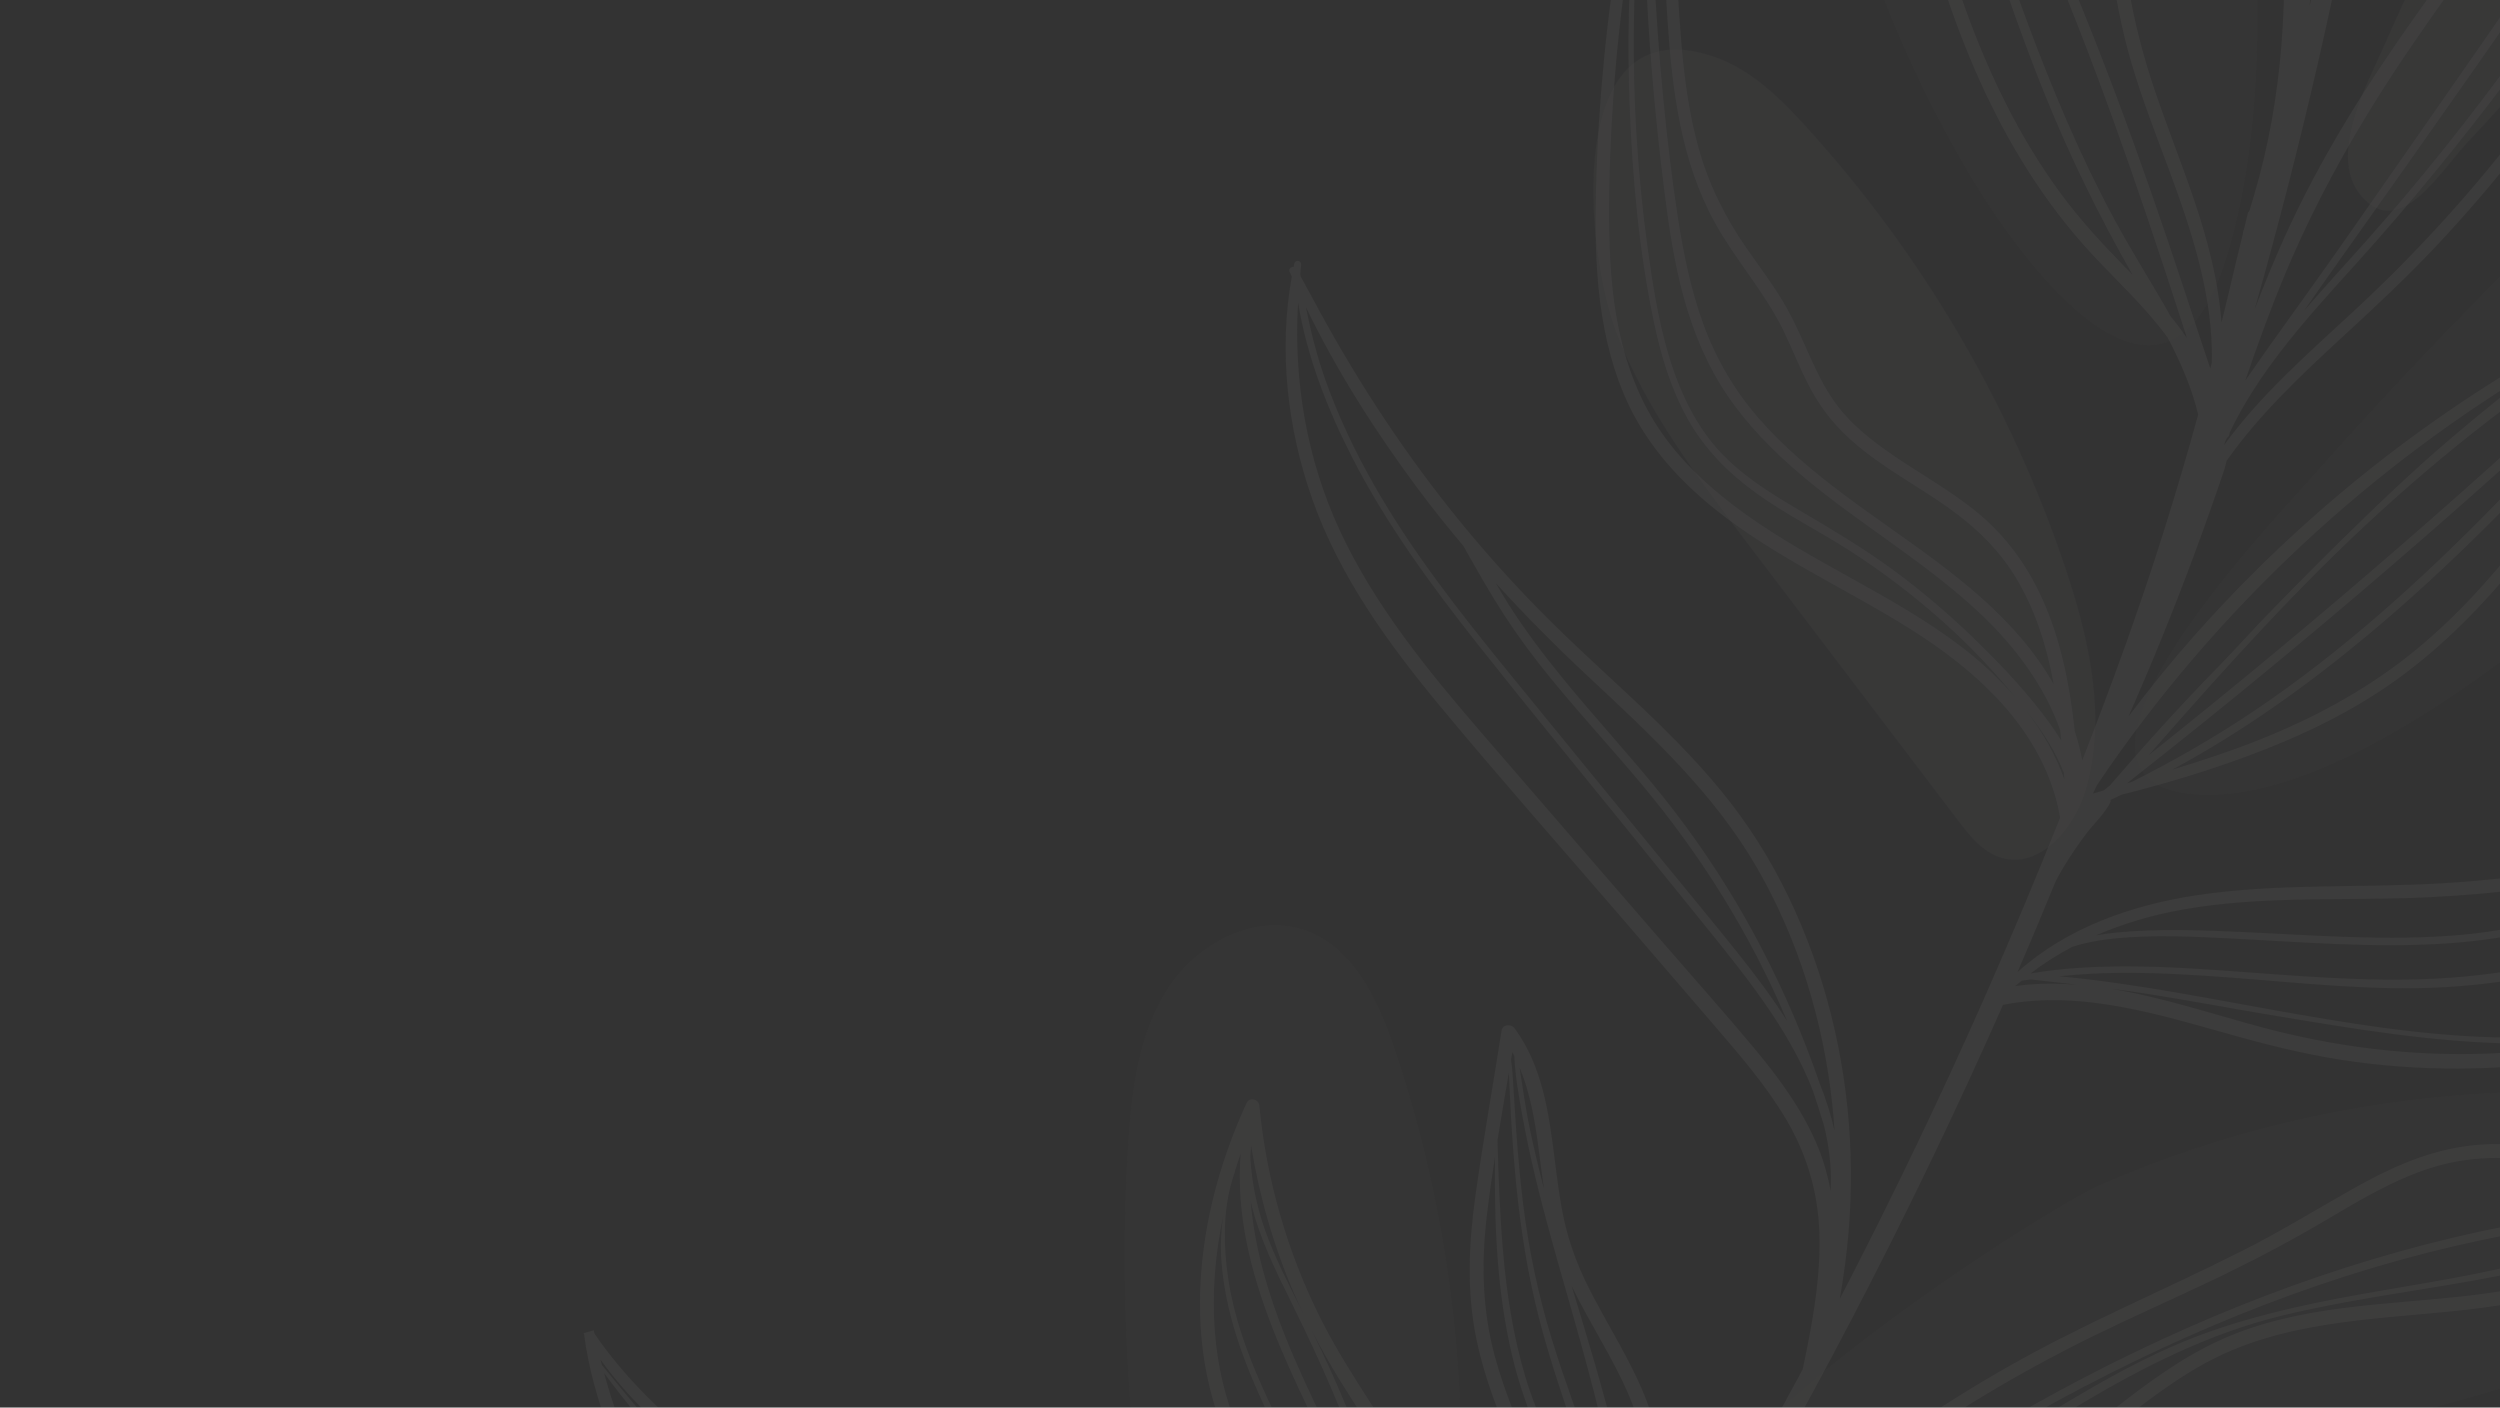 <svg width="476" height="268" viewBox="0 0 476 268" fill="none" xmlns="http://www.w3.org/2000/svg">
<rect x="0" y="0" width="476" height="268" fill="#333333" stroke="none"/>
<g opacity="0.12">
<path d="M543.131 45.019C548.081 33.468 550.363 17.095 539.406 10.945C529.528 5.4 517.707 13.295 509.313 20.901C485.03 42.904 461.959 66.244 440.237 90.776C431.592 100.539 382.629 151.726 420.967 151.328C444.66 151.081 476.394 126.776 493.39 112.162C514.688 93.847 532.053 70.877 543.131 45.019Z" fill="#F0EBE6" fill-opacity="0.1"/>
<path d="M398.372 -138.828C392.979 -149.748 384.648 -161.752 372.471 -161.762C357.707 -161.773 349.668 -144.639 346.707 -130.178C335.411 -74.976 346.16 -15.941 374.598 32.535C385.128 50.483 412.111 87.031 423.845 49.259C432.368 21.823 430.229 -13.12 426.977 -41.231C423.063 -75.067 413.464 -108.277 398.372 -138.828Z" fill="#F0EBE6" fill-opacity="0.1"/>
<path d="M469.735 266.231C499.783 257.739 529.751 242.934 547.061 216.946C499.015 202.265 445.737 205.423 399.76 225.676C386.801 231.384 287.074 295.278 328.354 307.106C337.505 309.729 347.264 300.328 355.053 296.599C366.409 291.162 378.387 287.252 390.528 283.999C416.687 277 443.666 273.602 469.735 266.231Z" fill="#F0EBE6" fill-opacity="0.1"/>
<path d="M265.489 199.608C262.41 190.513 257.879 180.649 248.891 177.265C239.295 173.651 228.154 179.404 222.508 187.963C216.863 196.522 215.514 207.153 214.829 217.383C213.048 244.008 214.784 270.733 218.407 297.135C221.233 317.743 221.907 355.758 234.088 372.94C263.277 414.113 277.985 297.294 278.215 281.873C278.626 253.996 274.435 226.027 265.489 199.608Z" fill="#F0EBE6" fill-opacity="0.1"/>
<path d="M554.67 -109.852C556.593 -115.079 557.683 -122.376 552.745 -124.952C548.343 -127.249 543.321 -123.453 539.875 -119.88C503.907 -82.622 474.721 -38.87 453.985 8.579C450.862 15.726 442.88 29.823 449.741 37.522C457.01 45.677 464.546 32.725 469.905 27.031C487.451 8.396 503.207 -11.918 516.921 -33.528C532.153 -57.539 544.859 -83.159 554.67 -109.852Z" fill="#F0EBE6" fill-opacity="0.2"/>
<path d="M307.719 63.284C313.407 78.001 323.075 90.781 332.621 103.346C346.02 120.983 359.421 138.621 372.821 156.256C375.017 159.145 377.433 162.197 380.896 163.29C388.321 165.633 395.067 157.722 397.207 150.238C401.138 136.488 397.826 121.742 393.279 108.183C382.862 77.126 365.91 48.277 343.849 24.064C338.867 18.595 333.362 13.188 326.364 10.788C297.175 0.781 301.914 48.263 307.719 63.284Z" fill="#F0EBE6" fill-opacity="0.2"/>
<path d="M585.968 131.01C586.239 129.912 584.915 129.089 584.005 129.665C583.356 130.075 582.693 130.461 582.043 130.867L581.837 130.994C573.458 136.19 564.79 140.908 555.854 145.076C551.715 146.72 547.631 148.499 543.584 150.36C531.632 155.171 519.331 159.113 506.788 162.056C493.093 165.271 479.123 167.322 465.08 168.171C449.556 169.11 433.863 168.127 418.44 170.419C406.035 172.262 393.564 176.589 384.137 185.077C386.643 179.306 389.062 173.497 391.455 167.675C391.916 166.833 392.379 165.988 392.874 165.164C394.181 162.991 395.61 160.886 397.135 158.86C398.622 156.884 400.634 155.047 401.777 152.853C401.878 152.656 401.897 152.467 401.872 152.286C402.585 151.97 403.286 151.626 403.993 151.303C412.027 149.283 419.988 146.889 427.738 144.03C437.913 140.275 447.85 135.56 456.647 129.164C473.911 116.616 486.198 98.847 498.052 81.417C504.895 71.357 511.696 61.21 519.524 51.877C519.658 51.718 519.718 51.53 519.734 51.34C521.292 50.558 519.789 48.26 518.205 49.02C517.515 49.35 516.841 49.71 516.155 50.047L515.88 50.186C511.505 52.346 507.201 54.658 502.979 57.107C489.355 63.592 476.266 71.198 463.905 79.863C447.012 91.705 431.525 105.55 417.839 120.985C413.441 125.946 409.271 131.1 405.277 136.389C409.744 126.294 413.899 116.054 417.742 105.706C418.886 102.628 420.001 99.538 421.093 96.441C421.647 94.87 422.192 93.299 422.731 91.723C423.177 90.425 423.674 89.091 423.949 87.734C430.181 78.886 438.261 71.291 446.199 63.984C452.253 58.411 458.256 52.803 463.899 46.809C469.517 40.844 474.844 34.607 479.902 28.161C490.007 15.274 499.021 1.556 507.245 -12.597C515.609 -26.99 523.14 -41.847 530.216 -56.911C536.913 -71.178 543.197 -85.633 549.382 -100.128C549.895 -101.039 550.41 -101.95 550.923 -102.864C551.206 -103.28 551.487 -103.698 551.772 -104.114C551.903 -104.303 551.935 -104.481 551.934 -104.654C552.419 -105.514 552.903 -106.371 553.386 -107.232C553.783 -107.937 553.449 -108.569 552.91 -108.894C552.787 -109.806 551.661 -110.379 550.857 -109.583C539.442 -98.261 528.69 -86.278 518.41 -73.919C508.162 -61.604 498.372 -48.915 488.753 -36.105C479.014 -23.132 469.236 -10.158 459.859 3.079C450.373 16.472 441.638 30.345 434.892 45.338C432.893 49.782 431.053 54.286 429.309 58.831C438.084 27.933 445.329 -3.393 450.829 -35.022C451.746 -40.303 452.595 -45.599 453.411 -50.906C453.774 -51.118 454.074 -51.461 454.204 -51.978C454.273 -52.248 454.348 -52.512 454.417 -52.782C454.83 -53.169 455.241 -53.56 455.656 -53.946C457.56 -55.72 459.443 -57.52 461.299 -59.344C464.956 -62.936 468.502 -66.638 472.003 -70.38C479.057 -77.922 485.861 -85.695 492.394 -93.692C505.445 -109.667 517.454 -126.495 528.317 -144.032C534.44 -153.912 540.194 -164.029 545.511 -174.366C546.066 -175.443 544.966 -176.848 543.775 -176.399C525.571 -169.516 509.489 -158.007 496.298 -143.773C481.697 -128.022 470.783 -109.301 462.729 -89.46C460.386 -83.688 458.279 -77.824 456.354 -71.899C462.803 -123.086 464.056 -175.016 457.713 -226.241C456.741 -234.09 455.582 -241.913 454.264 -249.712C454.041 -251.032 452.794 -251.538 451.78 -251.349C451.376 -251.87 450.529 -252.012 450.131 -251.231C445.783 -242.716 442.352 -233.67 439.207 -224.65C436.033 -215.548 433.323 -206.271 431.075 -196.899C426.559 -178.093 423.906 -158.851 423.062 -139.528C422.213 -119.942 423.462 -100.422 426.188 -81.015C429.003 -60.963 432.864 -41.026 434.343 -20.807C435.77 -1.257 434.764 18.343 429.163 37.213C428.87 38.201 428.574 39.183 428.274 40.168C428.141 40.269 428.028 40.412 427.979 40.627C427.773 41.513 427.55 42.398 427.34 43.282C427.253 43.575 427.16 43.865 427.076 44.159L427.03 44.566C426.147 48.212 425.243 51.86 424.404 55.517C423.951 57.483 423.445 59.436 422.974 61.396C422.381 53.443 420.297 45.555 417.728 37.987C415.366 31.028 412.639 24.199 410.277 17.241C408.035 10.635 406.313 3.926 405.17 -2.956C403.044 -15.777 402.295 -28.887 398.673 -41.426C396.967 -47.337 394.547 -52.986 391.385 -58.267C388.269 -63.474 384.573 -68.305 380.785 -73.038C372.363 -83.562 363.056 -93.965 358.75 -106.991C358.336 -108.237 356.435 -108.164 356.184 -106.848C353.338 -92.076 354.625 -76.907 356.892 -62.152C358.958 -48.702 361.435 -35.255 364.604 -22.017C370.682 3.377 380.194 28.736 398.152 48.216C402.83 53.293 408.5 58.445 412.743 64.316C413.987 66.716 415.164 69.147 416.172 71.657C417.118 74.016 417.923 76.441 418.533 78.914C416.594 86.001 414.518 93.047 412.319 100.06C411.457 102.807 410.584 105.552 409.682 108.286C409.227 109.665 408.753 111.04 408.301 112.42C407.139 115.775 406.005 119.141 404.81 122.481C402.136 129.95 399.326 137.368 396.463 144.764C396.128 142.885 395.641 141.035 395.045 139.215C394.107 130.494 392.427 121.856 388.804 113.887C385.999 107.722 382.04 102.214 376.832 97.855C371.1 93.057 364.414 89.614 358.391 85.224C355.456 83.085 352.622 80.705 350.335 77.867C347.903 74.85 346.182 71.378 344.607 67.859C342.992 64.249 341.436 60.62 339.385 57.231C337.286 53.77 334.839 50.538 332.529 47.216C328.444 41.335 325.355 35.108 323.426 28.204C321.599 21.671 320.718 14.921 320.136 8.175C318.968 -5.325 319.139 -19.14 315.688 -32.331C315.475 -33.142 315.214 -33.902 314.936 -34.655L314.93 -34.654C314.412 -34.483 313.886 -34.321 313.351 -34.215L313.134 -34.18C311.304 -27.345 309.928 -20.377 308.73 -13.418C307.315 -5.194 306.197 3.077 305.392 11.383C304.592 19.638 304.072 27.921 303.87 36.213C303.696 43.344 303.758 50.508 304.669 57.593C305.563 64.517 307.274 71.329 310.353 77.617C313.559 84.165 318.315 89.831 323.766 94.629C335.689 105.128 350.434 111.412 363.767 119.8C375.605 127.245 386.879 137.216 391.126 150.998C391.603 152.544 391.968 154.116 392.228 155.711C387.741 166.961 383.053 178.128 378.166 189.209L378.053 189.465C369.421 209.023 360.149 228.297 350.309 247.275C350.691 245.087 351.019 242.9 351.306 240.738C352.355 232.808 352.668 224.767 352.222 216.779C351.337 200.924 347.468 185.198 340.593 170.869C337.106 163.603 332.789 156.768 327.676 150.537C322.391 144.094 316.439 138.256 310.361 132.572C304.287 126.891 298.117 121.309 292.315 115.347C286.682 109.557 281.326 103.494 276.29 97.177C266.166 84.478 257.354 70.778 249.735 56.444C249.048 55.154 248.339 53.877 247.637 52.597L247.577 52.207C247.628 51.616 247.669 51.023 247.735 50.431C247.824 49.643 246.745 49.365 246.487 50.074L246.355 50.428L246.368 50.57L246.323 50.799C245.845 50.765 245.296 51.197 245.527 51.733C245.663 52.051 245.816 52.361 245.954 52.68C243.42 66.713 245.108 81.534 249.814 94.928C255.02 109.742 264.339 122.584 274.276 134.57C285.435 148.026 297.035 161.132 308.446 174.379C314.354 181.237 320.259 188.102 326.158 194.969C331.136 200.763 336.198 206.567 340.103 213.167C344.003 219.757 346.123 226.946 346.401 234.6C346.676 242.157 345.457 249.682 343.981 257.069C343.739 258.286 343.483 259.504 343.231 260.717C338.24 270.005 333.122 279.226 327.847 288.355C322.596 297.443 317.195 306.445 311.668 315.368C312.741 312.643 313.611 309.827 314.382 307.01C315.523 302.832 316.329 298.594 316.741 294.282C317.567 285.666 316.98 276.79 314.185 268.552C311.27 259.961 306.051 252.462 302.089 244.364C300.189 240.478 298.715 236.433 297.792 232.205C296.947 228.341 296.483 224.406 295.989 220.486C294.902 211.909 293.658 202.928 288.379 195.787C287.715 194.891 286.086 194.996 285.892 196.251C284.264 206.687 282.396 217.094 280.933 227.551C279.644 236.761 279.211 245.967 281.136 255.12C284.406 270.663 292.871 284.4 298.964 298.895C302.367 306.994 305.09 315.439 305.654 324.257L305.791 324.757C292.301 346.024 278.011 366.778 262.999 386.995C272.077 365.481 280.256 343.323 279.805 319.638C279.57 307.275 276.824 295.186 271.176 284.162C265.318 272.723 257.24 262.592 251.468 251.102C245.109 238.447 241.128 224.598 239.775 210.503C239.658 209.298 237.912 208.794 237.358 209.997C231.948 221.775 228.601 234.619 228.48 247.62C228.42 253.94 229.176 260.288 230.9 266.375C232.689 272.693 235.62 278.481 239.294 283.902C243.06 289.457 247.405 294.871 249.438 301.369C251.519 308.018 250.561 315.015 249.199 321.702C247.831 328.431 246.035 335.126 245.893 342.032C245.768 348.162 246.985 354.246 248.531 360.148C251.618 371.926 256.349 383.566 255.62 395.963C255.607 396.174 255.578 396.383 255.56 396.592L255.376 397.001L255.32 397.244C244.717 411.161 233.76 424.81 222.454 438.165C217.77 443.696 213.002 449.153 208.198 454.572C215.483 442.055 222.757 429.534 230.034 417.01C234.632 409.101 239.365 400.65 240.144 391.351C240.879 382.582 237.57 374.552 233.426 367.012C228.945 358.856 224.182 350.787 219.021 343.04C213.838 335.257 208.047 327.836 201.26 321.381C187.494 308.291 170.591 299.267 154.489 289.459C139.513 280.337 124.917 270.001 114.442 255.699C114.003 255.101 113.599 254.476 113.173 253.865L113.039 253.279C112.402 253.491 111.748 253.665 111.1 253.844L111.209 254.047C112.004 260.336 113.828 266.632 115.981 272.493C118.692 279.873 122.199 286.974 126.444 293.593C130.656 300.162 135.583 306.288 141.105 311.801C147.375 318.062 154.473 323.336 161.898 328.143C177.134 338.002 193.832 346.323 205.993 360.164C211.505 366.434 215.634 373.759 217.861 381.819C220.041 389.71 220.478 398.065 219.67 406.191C217.762 425.375 209.061 442.918 199.976 459.622C198.797 461.786 197.609 463.943 196.42 466.103C196.11 466.668 196.223 467.185 196.52 467.57C163.854 503.215 128.697 536.48 91.559 567.502C85.707 572.391 80.017 577.451 74.064 582.226C73.276 582.859 74.101 584.195 74.925 583.567C118.523 550.544 158.821 513.711 195.939 473.613C196.643 473.025 197.364 472.464 198.088 471.904C201.156 472.883 204.21 473.825 207.356 474.599C211.107 475.523 214.875 476.386 218.666 477.137C226.127 478.617 233.701 479.604 241.314 479.731C248.679 479.853 256.088 479.103 263.193 477.102C270.981 474.908 277.922 470.934 284.869 466.895C288.476 464.797 292.108 462.711 295.933 461.025C299.748 459.345 303.728 458.154 307.792 457.241C315.867 455.429 324.164 454.596 332.092 452.132C347.556 447.32 360.291 436.853 372.877 427.082C384.937 417.721 397.969 408.232 413.299 405.348C414.653 405.093 416.02 404.913 417.389 404.763C419.492 404.824 421.597 404.864 423.681 404.754C424.023 404.736 424.263 404.607 424.443 404.433L424.768 404.4L424.517 404.375C425.071 403.719 424.672 402.441 423.542 402.368C419.975 402.133 416.338 402.322 412.764 402.33C411.566 402.332 410.323 402.3 409.076 402.284C408.195 402.122 407.304 401.993 406.427 401.811C401.758 402.32 397.098 402.977 392.495 403.752C384.899 405.032 377.355 406.764 370.118 409.433C362.73 412.158 356.017 416.042 349.45 420.345C342.771 424.724 336.107 429.26 328.534 431.961C320.948 434.667 312.92 435.708 304.97 436.725C296.615 437.796 288.336 439.143 280.11 440.959C271.64 442.829 263.251 445.044 254.938 447.517C247.179 449.824 239.384 452.013 231.684 454.51C220.979 457.982 210.166 462.027 200.804 468.338C203.797 465.065 206.783 461.786 209.73 458.467C219.6 447.349 229.204 435.993 238.579 424.455C238.819 424.54 239.1 424.522 239.339 424.314C252.152 413.078 269.866 411.713 285.961 409.327C294.395 408.077 302.882 406.45 310.675 402.87C317.994 399.51 324.305 394.507 330.228 389.117C336.251 383.636 341.907 377.729 348.253 372.607C354.893 367.244 362.287 363.485 370.068 360.068C377.792 356.677 385.62 353.323 392.288 348.053C398.505 343.138 403.604 337.052 408.105 330.564C417.292 317.32 424.158 302.428 434.976 290.343C436.289 288.876 437.66 287.466 439.084 286.106C440.023 285.21 438.897 283.361 437.673 283.917C423.828 290.208 412.316 300.227 400.982 310.162C389.584 320.152 377.955 330.374 363.916 336.498C356.538 339.717 348.713 342.067 341.848 346.364C334.846 350.745 329.755 357.243 324.428 363.418C321.796 366.47 319.07 369.493 315.938 372.043C312.896 374.522 309.484 376.507 305.905 378.104C298.674 381.327 290.941 383.191 283.526 385.918C273.007 389.784 263.338 395.808 255.166 403.453C256.25 402.046 257.302 400.616 258.376 399.205C258.527 399.599 259.194 399.524 259.206 399.017C259.213 398.695 259.235 398.376 259.247 398.054C273.379 379.461 286.924 360.424 299.771 340.923C301.128 339.802 302.235 338.31 303.379 337.027C304.912 335.307 306.429 333.57 307.938 331.83L307.954 331.81C308.572 332.119 309.455 331.874 309.685 331.032C309.84 330.464 309.957 329.876 310.053 329.283C312.306 326.567 314.503 323.81 316.729 321.07C323.967 315.519 331.96 310.883 340.068 306.927C353.428 300.413 367.165 294.588 380.097 287.229C386.846 283.389 393.168 278.997 399.279 274.214C405.836 269.081 412.302 263.731 419.612 259.681C434.144 251.632 450.951 251.291 467.072 249.65C481.751 248.156 497.474 245.033 508.741 234.793C510.094 233.563 511.349 232.233 512.515 230.823C513.051 230.177 512.926 229.189 512.146 228.788C498.955 222.024 483.951 216.019 468.839 218.33C461.369 219.473 454.51 222.682 447.979 226.364C441.016 230.289 434.235 234.473 427.091 238.081C412.361 245.522 397.104 251.863 382.724 260.003C369.158 267.684 356.258 276.552 344.191 286.422C335.778 293.302 327.787 300.684 320.258 308.514C343.117 270.813 363.556 231.651 381.378 191.326C396.507 188.361 411.794 193.403 426.259 197.413C433.6 199.448 440.988 201.196 448.546 202.202C455.948 203.188 463.435 203.594 470.899 203.422C485.7 203.084 500.485 200.493 514.52 195.783C528.815 190.984 542.525 183.99 554.536 174.845C567.459 165.004 578.797 152.267 584.247 136.743C584.913 134.866 585.486 132.952 585.968 131.01ZM511.023 -123.086C499.316 -106.35 486.536 -90.366 472.796 -75.254C468.936 -71.009 464.972 -66.866 460.991 -62.735C459.199 -60.876 457.397 -59.029 455.592 -57.181C455.82 -58.023 456.071 -58.86 456.307 -59.7C467.997 -73.164 479.277 -86.954 490.31 -100.964C502.052 -115.869 513.37 -131.094 524.436 -146.504C528.259 -151.826 532.022 -157.186 535.764 -162.567C528.143 -149.027 519.931 -135.822 511.023 -123.086ZM540.384 -171.934C530.053 -156.7 519.377 -141.699 508.36 -126.955C497.109 -111.897 485.682 -96.91 473.719 -82.407C468.157 -75.666 462.602 -68.913 457.013 -62.194C457.093 -62.471 457.169 -62.75 457.249 -63.028C459.704 -67.264 462.151 -71.51 464.713 -75.684C470 -84.304 475.54 -92.764 481.313 -101.064C492.659 -117.37 504.893 -133.066 517.922 -148.06C525.045 -156.259 532.567 -164.124 540.198 -171.85C540.263 -171.876 540.321 -171.907 540.384 -171.934ZM478.472 -114.311C488.268 -131.278 501.028 -146.63 516.793 -158.365C522.888 -162.904 529.409 -166.838 536.272 -170.078C523.596 -156.88 511.544 -143.008 500.215 -128.651C487.872 -113.007 476.406 -96.685 465.801 -79.817C463.536 -76.215 461.259 -72.596 459.042 -68.936C463.969 -84.676 470.205 -99.993 478.472 -114.311ZM450.621 -58.508C450.282 -56.181 449.901 -53.858 449.535 -51.536C449.343 -51.13 449.14 -50.731 448.953 -50.323C448.898 -50.203 448.929 -50.11 448.985 -50.031C448.737 -49.704 448.869 -49.306 449.157 -49.11C446.524 -32.29 443.375 -15.547 439.76 1.106C439.951 -1.572 440.134 -4.247 440.322 -6.908C440.926 -15.454 441.408 -24 441.814 -32.555C442.63 -49.763 443.414 -66.972 444.175 -84.182C444.942 -101.561 445.723 -118.938 446.524 -136.314C447.326 -153.725 448.126 -171.139 448.928 -188.55C449.729 -205.966 450.502 -223.385 451.289 -240.804C451.329 -241.676 451.352 -242.55 451.387 -243.425C460.888 -182.189 459.493 -119.75 450.621 -58.508ZM450.79 -247.362L450.787 -247.354C449.607 -229.955 449.014 -212.501 448.152 -195.083C447.293 -177.749 446.463 -160.413 445.621 -143.078C444.777 -125.695 443.927 -108.313 443.048 -90.93C442.177 -73.682 441.47 -56.421 440.404 -39.183C440.179 -35.547 439.939 -31.912 439.697 -28.277C439.683 -28.945 439.68 -29.609 439.663 -30.278C439.233 -47.022 437.76 -63.718 436.836 -80.437C435.878 -97.793 435.561 -115.115 436.481 -132.482C437.433 -150.507 439.411 -168.459 441.525 -186.379C443.67 -204.545 445.697 -222.753 449.013 -240.753C449.281 -242.203 449.563 -243.651 449.841 -245.097C450.151 -245.877 450.466 -246.656 450.778 -247.439C450.783 -247.414 450.788 -247.389 450.79 -247.362ZM426.278 -130.703C426.477 -150.005 428.569 -169.285 432.436 -188.194C435.984 -205.537 440.999 -222.617 447.459 -239.105C444.533 -223.962 442.85 -208.557 440.995 -193.269C438.839 -175.508 436.724 -157.728 435.435 -139.879C434.176 -122.416 433.883 -104.966 434.598 -87.471C435.281 -70.723 436.476 -54.01 436.948 -37.252C437.011 -34.954 437.055 -32.658 437.078 -30.363C435.606 -44.245 433.273 -58.04 431.171 -71.833C428.196 -91.365 426.073 -110.92 426.278 -130.703ZM302.309 128.735C314.277 139.919 326.358 151.021 334.606 165.368C342.49 179.081 347.182 194.618 348.869 210.316C349.046 211.956 349.178 213.599 349.283 215.237C348.603 212.193 347.651 209.224 346.491 206.338C345.698 204.023 344.856 201.731 343.978 199.467C340.677 190.949 336.751 182.651 332.24 174.706C327.701 166.716 322.538 159.088 316.813 151.904C310.553 144.047 303.695 136.696 297.356 128.906C293.738 124.46 290.291 119.875 287.21 115.04C286.369 113.723 285.599 112.363 284.798 111.02C290.367 117.163 296.223 123.049 302.309 128.735ZM269.806 92.848C272.632 96.652 275.583 100.339 278.621 103.947C279.203 105.02 279.83 106.071 280.428 107.133C281.697 109.381 282.985 111.619 284.33 113.822C286.972 118.156 289.857 122.327 292.991 126.323C299.191 134.231 306.074 141.57 312.521 149.271C323.894 162.857 333.354 178.016 340.243 194.35C337.345 189.781 334.075 185.446 330.698 181.222C326.015 175.363 321.219 169.589 316.471 163.783C306.664 151.791 296.837 139.816 287.067 127.797C277.924 116.551 268.908 105.108 261.712 92.489C258.004 85.99 254.774 79.203 252.289 72.141C250.715 67.665 249.568 63.122 248.659 58.517C254.512 70.614 261.819 82.093 269.806 92.848ZM346.251 218.659C343.419 211.661 338.958 205.53 334.159 199.763C328.693 193.193 322.991 186.812 317.4 180.352C305.642 166.766 293.858 153.205 282.134 139.59C271.873 127.676 261.756 115.335 255.092 100.974C248.815 87.452 246.267 72.467 247.156 57.616C248.828 67.947 252.808 78.067 257.52 87.239C264.009 99.865 272.453 111.396 281.227 122.51C290.657 134.455 300.338 146.205 309.907 158.037C314.793 164.077 319.678 170.118 324.561 176.157C328.955 181.592 333.358 187.031 337.243 192.844C340.383 197.543 343.165 202.497 345.207 207.757C345.914 209.915 346.607 212.079 347.27 214.253C348.06 217.426 348.531 220.657 348.603 223.933C348.625 224.875 348.608 225.806 348.558 226.737C348.05 224.009 347.322 221.309 346.251 218.659ZM114.332 258.882C117.545 263.365 121.34 267.45 125.346 271.191C131.671 277.101 138.673 282.235 145.889 286.998C161.346 297.2 178.031 305.612 192.456 317.325C199.743 323.241 206.154 330.014 211.741 337.554C217.303 345.058 222.106 353.083 226.768 361.165C230.979 368.466 235.819 376.067 237.019 384.573C238.311 393.733 234.653 402.431 230.361 410.312C231.314 406.498 231.961 402.608 232.284 398.696C233.442 384.598 230.288 370.18 223.633 357.729C220.335 351.562 216.145 345.889 211.236 340.909C205.604 335.195 199.116 330.42 192.447 325.999C185.66 321.501 178.641 317.37 171.857 312.87C165.01 308.329 158.37 303.452 152 298.258C139.307 287.908 127.792 276.119 117.482 263.401C116.533 262.229 115.571 261.07 114.61 259.906C114.524 259.566 114.416 259.229 114.332 258.882ZM207.507 465.74C213.997 462.236 220.919 459.534 227.937 457.296C235.339 454.938 242.847 452.896 250.324 450.787C258.596 448.457 266.935 446.273 275.302 444.301C283.586 442.352 291.938 440.734 300.374 439.607C308.175 438.566 316.052 437.796 323.694 435.835C331.375 433.865 338.272 430.322 344.929 426.078C351.582 421.836 358.032 417.237 365.251 413.974C377.026 408.655 389.763 406.271 402.525 404.666C393.317 409.862 383.967 414.807 374.434 419.383C361.343 425.662 347.997 431.402 334.444 436.608C307.486 446.969 279.714 455.247 251.486 461.353C243.113 463.165 234.695 464.812 226.235 466.172C221.881 466.871 217.515 467.492 213.139 468.02C209.396 468.471 205.641 468.784 201.895 469.199C203.705 467.974 205.556 466.794 207.507 465.74ZM200.615 470.085C208.327 469.971 216.117 468.823 223.731 467.71C231.244 466.61 238.722 465.29 246.171 463.822C260.494 460.999 274.689 457.614 288.727 453.612C302.685 449.634 316.492 445.11 330.088 440.025C343.685 434.939 357.078 429.313 370.235 423.18C373.502 421.657 376.76 420.109 380.006 418.537C379.152 419.152 378.298 419.764 377.462 420.385C364.737 429.817 352.75 440.79 338.07 447.177C330.393 450.518 322.279 451.937 314.092 453.416C310.097 454.138 306.098 454.914 302.198 456.052C298.239 457.208 294.459 458.816 290.8 460.705C283.471 464.485 276.662 469.278 269.025 472.453C262.083 475.337 254.669 476.818 247.176 477.227C231.961 478.056 216.857 474.765 202.128 471.354C201.261 471.152 200.38 470.998 199.499 470.85C199.867 470.586 200.249 470.346 200.615 470.085ZM221.638 413.164C224.445 396.959 222.756 379.661 213.645 365.631C203.838 350.527 188.036 340.973 173.004 331.81C164.785 326.802 156.551 321.733 149.176 315.514C143.092 310.383 137.608 304.552 132.852 298.17C124.698 287.224 118.585 274.637 115.02 261.428C123.799 273.364 134.209 284.208 145.24 294.047C151.194 299.358 157.377 304.433 163.83 309.126C170.23 313.779 176.93 317.98 183.62 322.198C196.721 330.454 209.755 339.231 218.481 352.333C226.152 363.852 230.577 377.698 230.572 391.571C230.569 402.157 228.085 412.643 223.595 422.192C221.233 426.211 218.849 430.22 216.488 434.237C216.189 434.648 215.9 435.065 215.595 435.471C215.217 435.973 214.834 436.473 214.456 436.972C217.646 429.297 220.213 421.399 221.638 413.164ZM255.234 263.004C258.609 268.46 262.221 273.771 265.48 279.299C268.699 284.759 271.508 290.432 273.428 296.485C275.272 302.301 276.352 308.329 276.796 314.409C277.723 326.997 275.974 339.619 272.722 351.776C271.735 355.467 270.604 359.114 269.384 362.731C269.79 360.459 270.159 358.178 270.443 355.881C271.942 343.79 271.894 331.493 270.428 319.4C267.629 296.303 259.943 274.069 249.724 253.247C251.432 256.569 253.267 259.821 255.234 263.004ZM261.999 380.996C261.441 382.557 260.817 384.093 260.205 385.631C262.571 365.391 268.293 345.514 268.208 325.021C268.182 318.857 267.577 312.704 266.232 306.682C264.871 300.578 262.777 294.672 260.39 288.9C255.568 277.243 249.403 266.19 244.714 254.473C241.419 246.243 238.843 237.525 238.123 228.685C239.661 235.492 242.945 242.059 245.951 248.137C251.121 258.594 255.863 269.204 259.613 280.259C267.29 302.892 271.216 327.033 268.742 350.918C268.041 357.676 266.848 364.39 265.122 370.962C264.234 374.35 263.18 377.703 261.999 380.996ZM246.478 246.455C247.024 247.707 247.599 248.944 248.188 250.174C245.897 245.63 243.557 241.106 241.67 236.375C239.606 231.206 238.366 225.906 238.06 220.384C238.11 219.629 238.123 218.871 238.209 218.114C239.795 227.853 242.541 237.399 246.478 246.455ZM234.596 224.768C234.778 224.156 234.956 223.547 235.178 222.953L235.156 222.901C235.497 221.811 235.844 220.722 236.221 219.645C234.441 242.551 247.306 263.673 256.58 283.868C261.887 295.425 265.92 307.371 266.617 320.156C267.301 332.683 265.334 345.109 263.256 357.418C262.083 364.355 260.826 371.279 259.842 378.244C259.713 379.16 259.603 380.081 259.485 380.998C258.698 375.994 257.26 371.039 255.916 366.187C254.538 361.219 253.119 356.18 252.61 351.031C252.014 344.998 252.972 339.244 254.541 333.421C256.182 327.338 257.973 321.341 258.07 314.991C258.16 309.088 257.069 303.211 255.315 297.591C251.599 285.696 245.139 274.955 240.127 263.607C237.302 257.215 234.934 250.578 233.88 243.646C233.009 237.919 232.827 231.669 234.267 225.947C234.378 225.553 234.483 225.159 234.596 224.768ZM252.785 365.436C251.083 359.506 249.396 353.534 248.8 347.37C248.152 340.647 249.287 334.14 250.707 327.588C252.14 320.979 253.754 314.238 253.279 307.423C252.8 300.58 249.807 294.601 246.045 288.989C242.328 283.444 238.268 278.168 235.663 271.974C233.207 266.134 231.802 259.909 231.31 253.598C230.735 246.213 231.368 238.77 232.897 231.51C232.487 234.257 232.351 237.046 232.548 239.9C232.96 245.837 234.395 251.667 236.389 257.26C240.663 269.25 247.417 280.163 251.847 292.084C253.907 297.625 255.528 303.401 256.149 309.294C256.827 315.736 255.916 321.883 254.261 328.11C252.652 334.161 250.8 340.174 250.801 346.495C250.801 351.532 251.731 356.545 252.888 361.43C255.172 371.058 258.683 380.978 257.73 390.95C257.841 382.339 255.155 373.695 252.785 365.436ZM248.692 416.03C248.153 416.3 247.612 416.568 247.081 416.862C257.014 406.365 270.855 402.052 284.366 398.045C291.419 395.955 298.485 393.796 305.114 390.564C311.943 387.235 317.711 382.522 323.259 377.393C328.957 372.123 334.569 366.907 341.143 362.721C347.535 358.652 354.354 355.332 361.128 351.954C367.93 348.563 374.613 345.015 380.904 340.734C387.108 336.513 392.948 331.776 398.496 326.729C405.602 320.263 412.298 313.31 418.765 306.162C416.971 308.426 415.139 310.662 413.242 312.842C408.421 318.39 403.461 323.797 398.013 328.737C387.042 338.693 374.752 347.363 361.769 354.485C355.002 358.198 348.005 361.46 341.228 365.151C334.939 368.577 329.171 372.666 323.764 377.352C313.718 386.056 304.523 396.699 291.974 401.868C278.889 407.256 262.924 404.577 251.254 413.604C250.315 414.331 249.481 415.154 248.692 416.03ZM409.45 323.827C405.189 330.531 400.503 337.036 394.731 342.533C388.577 348.388 381.231 352.337 373.532 355.778C365.805 359.232 357.94 362.449 351.003 367.383C344.401 372.078 338.636 377.805 332.81 383.4C326.989 388.993 321.003 394.538 314.002 398.638C306.532 403.015 298.092 405.162 289.619 406.59C276.829 408.746 263.066 409.595 251.09 414.896C261.762 406.455 276.625 408.079 289.191 404.003C301.864 399.892 311.405 390.088 320.968 381.298C326.192 376.496 331.615 372.031 337.735 368.397C344.432 364.419 351.544 361.194 358.46 357.625C371.5 350.898 383.788 342.59 394.933 333.047C402.624 326.465 409.984 319.493 416.702 311.943C414.3 315.928 411.929 319.926 409.45 323.827ZM397.926 316.332C407.443 308.084 416.797 299.437 427.422 292.631C419.443 302.283 409.87 310.499 399.587 317.649C394.299 321.325 388.853 324.753 383.36 328.11C388.403 324.423 393.209 320.42 397.926 316.332ZM280.753 389.823C287.942 386.821 295.543 384.988 302.822 382.235C306.421 380.873 309.961 379.282 313.234 377.244C316.597 375.15 319.597 372.546 322.34 369.701C327.931 363.908 332.539 357.152 338.713 351.93C344.928 346.676 352.617 343.92 360.076 340.955C362.492 339.995 364.843 338.935 367.166 337.821C365.192 338.994 363.213 340.164 361.245 341.351C348.245 349.196 335.516 357.57 324.344 367.91C318.991 372.865 313.972 378.207 308.06 382.517C302.785 386.365 296.961 388.908 290.735 390.78C284.969 392.513 279.08 393.819 273.341 395.646C270.396 396.583 267.404 397.664 264.568 399.038C269.581 395.346 275.003 392.224 280.753 389.823ZM259.02 403.524C267.63 397.565 278.279 395.787 288.304 393.055C294.187 391.452 299.997 389.493 305.238 386.317C311.285 382.648 316.496 377.732 321.64 372.927C327.188 367.74 332.824 362.754 338.939 358.234C345.09 353.686 351.49 349.489 357.991 345.464C370.871 337.487 384.16 330.17 396.767 321.755C401.754 318.425 406.694 314.918 411.459 311.186C408.189 314.781 404.831 318.298 401.313 321.684C395.805 326.982 390.01 331.989 383.84 336.506C377.709 340.994 371.2 344.853 364.474 348.374C357.763 351.886 350.908 355.135 344.356 358.946C337.789 362.767 331.898 367.313 326.331 372.47C320.663 377.722 315.131 383.192 308.425 387.138C301.94 390.951 294.78 393.4 287.618 395.599C275.367 399.361 262.288 402.64 251.967 410.529C254.169 408.048 256.535 405.718 259.02 403.524ZM292.94 218.664C293.273 221.209 293.588 223.753 293.96 226.285C292.924 222.288 291.955 218.274 291.137 214.224C290.402 210.587 289.917 206.919 289.329 203.263C291.349 208.12 292.256 213.42 292.94 218.664ZM287.957 200.334C288.088 200.575 288.194 200.823 288.318 201.067C288.485 204.789 289.152 208.541 289.806 212.192C290.514 216.144 291.355 220.067 292.286 223.971C294.188 231.942 296.467 239.819 298.718 247.698C303.126 263.133 307.467 278.701 309.068 294.725C309.232 296.376 309.359 298.034 309.458 299.694C308.076 292.829 306.075 286.115 303.845 279.476C301.105 271.311 298.017 263.259 295.486 255.024C292.911 246.648 291.114 238.137 290.033 229.44C289.443 224.688 289.019 219.918 288.68 215.143C288.506 212.677 288.359 210.206 288.2 207.739C288.127 206.583 288.054 205.427 287.985 204.269C287.935 203.436 287.816 202.616 287.703 201.795C287.79 201.307 287.873 200.821 287.957 200.334ZM287.288 204.234C287.32 205.11 287.359 205.982 287.398 206.855C287.492 209.018 287.603 211.178 287.733 213.339C287.989 217.578 288.305 221.816 288.735 226.042C289.59 234.435 290.919 242.805 293.024 250.981C297.242 267.363 304.269 282.95 307.333 299.639C307.687 301.569 307.974 303.51 308.211 305.456C306.563 298.287 303.895 291.529 300.573 284.946C296.784 277.433 292.791 270.143 290.394 262.03C288.133 254.387 286.895 246.474 286.204 238.543C285.583 231.43 285.311 224.265 285.127 217.115C285.818 212.817 286.554 208.524 287.288 204.234ZM293.154 280.012C289.814 272.926 286.634 265.713 284.59 258.129C282.227 249.368 282.032 240.483 283.093 231.502C283.536 227.748 284.074 223.999 284.649 220.258C284.5 233.132 284.98 246.016 288.021 258.609C289.94 266.56 293.087 273.904 296.663 281.231C300.302 288.684 303.574 296.216 305.426 304.332C306.2 307.72 306.746 311.154 307.082 314.611C304.324 302.492 298.435 291.225 293.154 280.012ZM311.528 298.298C310.911 290.412 309.558 282.592 307.736 274.898C305.337 264.76 302.252 254.815 299.247 244.848C302.614 251.884 307.022 258.395 310.096 265.578C313.466 273.456 314.86 281.968 314.6 290.514C314.453 295.397 313.754 300.255 312.773 305.037C312.513 306.306 312.203 307.56 311.871 308.808C311.909 305.301 311.803 301.788 311.528 298.298ZM508.503 231.331C498.641 241.399 483.99 245.049 470.357 246.656C454.424 248.534 437.713 248.355 422.821 255.115C415.295 258.531 408.666 263.477 402.194 268.553C395.886 273.502 389.604 278.416 382.74 282.587C370.025 290.314 356.288 296.108 343.065 302.87C335.256 306.864 327.384 311.247 320.199 316.478C321.58 314.101 324.047 312.409 326.356 310.934C329.695 308.803 333.061 306.708 336.414 304.596C343.168 300.341 349.919 296.085 356.672 291.833C363.495 287.533 370.407 283.373 377.24 279.088C383.592 275.102 389.926 271.07 396.369 267.231C408.299 260.12 420.852 253.817 434.408 250.513C446.404 247.587 458.692 245.994 470.839 243.841C483.838 241.534 497.068 238.196 508.479 231.332L508.503 231.331ZM332.513 305.656C348.631 293.471 365.204 281.921 382.735 271.777C407.61 257.382 434.206 245.642 462.104 238.532C475.839 235.032 489.888 232.652 504.031 231.625C483.417 242.911 459.29 243.771 436.713 249.001C430.405 250.464 424.174 252.191 418.123 254.506C411.344 257.103 404.889 260.441 398.598 264.048C385.079 271.803 372.031 280.46 358.969 288.955C351.305 293.938 343.509 298.737 335.78 303.618C334.696 304.301 333.603 304.978 332.513 305.656ZM341.046 292.346C352.646 282.301 365.125 273.288 378.286 265.396C384.96 261.392 391.808 257.697 398.797 254.274C406.255 250.62 413.861 247.28 421.356 243.7C428.677 240.206 435.843 236.457 442.829 232.327C449.245 228.536 455.704 224.626 462.852 222.362C477.441 217.743 492.562 222.293 505.892 228.603C506.475 228.88 507.051 229.174 507.629 229.463C493.995 230.4 480.482 232.462 467.183 235.623C453.305 238.924 439.691 243.32 426.453 248.632C412.981 254.04 399.899 260.392 387.229 267.473C373.985 274.873 361.192 283.063 348.792 291.801C337.774 299.567 327.13 307.835 316.725 316.402C324.335 307.901 332.413 299.824 341.046 292.346ZM489.657 68.645C495.539 64.683 501.589 60.984 507.787 57.542C506.018 59.275 504.263 61.025 502.485 62.74C498.814 66.275 495.07 69.736 491.331 73.199C483.79 80.178 476.176 87.078 468.49 93.896C453.052 107.587 437.321 120.95 421.313 133.969C417.257 137.27 413.18 140.546 409.091 143.809C412.902 139.473 416.696 135.119 420.56 130.831C427.503 123.121 434.551 115.513 441.905 108.188C456.582 93.561 472.46 80.222 489.657 68.645ZM419.619 137.493C427.622 131.05 435.547 124.509 443.403 117.89C459.117 104.649 474.551 91.079 489.689 77.183C493.915 73.304 498.104 69.389 502.295 65.471C502.945 64.864 503.604 64.263 504.262 63.659C501.41 67.003 498.548 70.336 495.652 73.641C488.985 81.253 482.211 88.763 475.137 96.002C461.007 110.458 445.958 124.084 429.151 135.379C421.72 140.371 413.934 144.847 405.924 148.861C405.616 148.953 405.311 149.046 405.005 149.14C405.827 148.478 406.65 147.814 407.472 147.167C411.537 143.963 415.586 140.738 419.619 137.493ZM480.455 102.209C473.968 110.488 466.83 118.349 458.558 124.884C450.056 131.598 440.49 136.713 430.462 140.746C424.908 142.98 419.234 144.828 413.53 146.574C426.846 139.41 439.249 130.568 450.861 120.889C466.51 107.844 480.74 93.223 494.398 78.131C498.303 73.818 502.159 69.457 505.991 65.079C507.849 62.958 509.753 60.853 511.626 58.723C500.81 72.905 491.462 88.158 480.455 102.209ZM438.573 103.513C452.602 90.457 468.051 78.898 484.566 69.164C478.481 73.633 472.618 78.399 466.863 83.289C458.96 90.002 451.499 97.227 444.116 104.496C440.398 108.157 436.763 111.897 433.1 115.61C429.429 119.328 425.976 123.257 422.322 126.991C415.217 134.257 408.369 141.835 401.723 149.542C401.336 149.843 400.976 150.167 400.594 150.469C399.895 150.682 399.192 150.888 398.492 151.103C398.748 150.568 399.009 150.035 399.262 149.5C410.528 132.732 423.786 117.272 438.573 103.513ZM530.563 -63.541C523.601 -48.41 516.235 -33.452 508.101 -18.913C500.023 -4.471 491.158 9.55 481.186 22.763C471.304 35.854 460.31 47.95 448.292 59.105C439.691 67.088 430.423 75.132 423.463 84.743C423.533 84.526 423.604 84.309 423.673 84.095C423.799 83.846 423.919 83.594 424.047 83.346C424.337 83.16 424.53 82.83 424.524 82.398L424.725 81.996C425.573 80.228 426.503 78.499 427.495 76.808C429.419 73.534 431.582 70.406 433.881 67.385C438.474 61.351 443.6 55.751 448.682 50.131C458.939 38.782 468.577 26.937 477.769 14.714C496.163 -9.744 512.435 -35.792 527.816 -62.225C531.191 -68.025 534.515 -73.855 537.83 -79.692C535.442 -74.294 533.032 -68.906 530.563 -63.541ZM438.721 59.138C440.797 56.153 442.873 53.168 444.981 50.206C453.792 37.818 462.556 25.398 471.274 12.946C488.717 -11.963 505.664 -37.219 523.12 -62.118C527.101 -67.794 531.014 -73.517 534.912 -79.249C525.258 -61.991 515.355 -44.87 504.877 -28.101C488.595 -2.048 470.813 23.111 450.353 46.073C446.475 50.426 442.517 54.714 438.721 59.138ZM435.24 51.83C441.573 36.75 449.7 22.647 458.901 9.148C467.987 -4.189 477.738 -17.082 487.375 -30.022C496.945 -42.876 506.643 -55.64 516.769 -68.064C526.729 -80.285 537.105 -92.177 548.15 -103.435C547.995 -103.073 547.837 -102.711 547.681 -102.347C547.221 -101.507 546.764 -100.669 546.304 -99.829C530.628 -76.285 514.802 -52.835 498.746 -29.552C481.517 -4.574 464.187 20.338 446.811 45.217C441.986 52.124 437.044 58.948 432.148 65.809C430.578 68.005 429.053 70.23 427.511 72.446C429.879 65.497 432.396 58.603 435.24 51.83ZM394.514 -45.578C398.949 -33.404 399.936 -20.379 401.771 -7.65C402.724 -1.04 403.931 5.53 405.816 11.944C407.84 18.85 410.464 25.554 412.97 32.293C417.3 43.945 421.445 56.475 421.117 69.036C421.022 69.408 420.937 69.779 420.845 70.152C420.142 68.039 419.438 65.923 418.729 63.811C416.693 57.73 414.717 51.63 412.657 45.558C408.517 33.345 404.167 21.202 399.469 9.191C394.802 -2.738 389.812 -14.542 384.342 -26.126C378.909 -37.627 373.071 -48.978 369.057 -61.081C366.838 -67.765 365.059 -74.567 363.539 -81.442C362.452 -86.357 361.566 -91.313 360.603 -96.25C370.297 -78.419 387.425 -65.037 394.514 -45.578ZM359.041 -99.315C359.838 -94.117 360.837 -88.933 361.862 -83.78C363.086 -77.627 364.476 -71.489 366.172 -65.447C369.621 -53.164 374.996 -41.711 380.473 -30.235C391.556 -7.011 400.586 17.017 408.833 41.375C411.166 48.262 413.434 55.172 415.673 62.092C415.916 62.843 416.144 63.597 416.381 64.349C415.402 62.916 414.353 61.521 413.234 60.168C412.88 59.543 412.549 58.905 412.187 58.286C409.057 52.893 405.749 47.614 402.774 42.131C399.442 35.993 396.422 29.698 393.638 23.292C388.168 10.703 383.52 -2.232 379.154 -15.24C374.503 -29.09 370.006 -43.003 365.653 -56.95C361.864 -69.079 357.563 -81.54 357.371 -94.308C357.505 -96.706 357.696 -99.101 358.017 -101.492C358.334 -100.751 358.697 -100.039 359.041 -99.315ZM392.269 36.715C388.402 31.439 385.015 25.828 382.057 19.995C370.013 -3.748 364.831 -30.448 360.427 -56.486C359.029 -64.752 357.845 -73.125 357.394 -81.508C358.585 -75.401 360.4 -69.372 362.154 -63.56C366.431 -49.387 370.989 -35.297 375.539 -21.209C379.804 -8.005 384.158 5.185 389.365 18.055C394.151 29.881 399.729 41.28 406.058 52.342C405.541 51.812 405.02 51.278 404.509 50.757C400.151 46.301 395.96 41.752 392.269 36.715ZM314.908 -26.753C315.462 -23.398 315.853 -20.017 316.15 -16.63C316.751 -9.807 317.038 -2.964 317.492 3.87C318.37 17.121 320.019 30.69 326.557 42.494C330.455 49.53 335.931 55.56 339.485 62.806C341.189 66.282 342.58 69.906 344.359 73.348C346.074 76.667 348.223 79.682 350.875 82.32C356.089 87.508 362.62 91.087 368.703 95.119C374.65 99.061 379.924 103.64 383.681 109.775C387.516 116.037 389.687 123.038 391.016 130.242C389.27 127.195 387.222 124.31 384.967 121.647C375.426 110.386 362.55 102.787 350.878 94.012C345.161 89.713 339.627 85.092 334.912 79.692C330.271 74.377 326.718 68.299 324.311 61.668C321.936 55.131 320.541 48.267 319.478 41.407C318.323 33.956 317.449 26.456 316.714 18.95C315.088 2.332 314.371 -14.379 314.071 -31.072C314.077 -31.099 314.082 -31.126 314.086 -31.154C314.368 -29.691 314.661 -28.226 314.908 -26.753ZM313.056 -25.701C312.907 -12.666 313.428 0.353 314.489 13.358C315.118 21.082 315.93 28.794 316.896 36.482C317.75 43.275 318.767 50.077 320.59 56.688C322.404 63.263 325.043 69.637 328.885 75.297C332.785 81.043 337.718 86.024 343.004 90.496C354.17 99.94 367.034 107.227 377.611 117.388C383.829 123.362 389.38 130.824 392.265 139.073C392.332 139.714 392.409 140.352 392.468 140.993C391.765 139.852 391.021 138.735 390.232 137.648C386.265 132.187 381.611 127.197 376.8 122.474C371.632 117.403 366.149 112.669 360.306 108.394C354.67 104.271 348.704 100.742 342.696 97.201C336.565 93.59 330.344 89.743 325.861 84.104C321.903 79.125 319.35 73.224 317.582 67.153C315.682 60.628 314.636 53.873 313.712 47.152C312.735 40.031 312.034 32.874 311.595 25.701C310.602 9.468 311.091 -6.76 312.531 -22.949C312.705 -23.86 312.888 -24.781 313.056 -25.701ZM373.327 123.041C360.488 113.284 345.342 107.23 332.271 97.84C326.289 93.544 320.689 88.555 316.447 82.495C312.366 76.665 309.799 69.991 308.315 63.06C306.841 56.173 306.438 49.08 306.39 42.053C306.338 34.028 306.663 25.985 307.221 17.981C307.984 7.041 309.346 -3.81 311.103 -14.61C310.062 -3.172 309.835 8.351 310.263 19.812C310.786 33.775 312.054 47.953 314.961 61.638C316.279 67.838 318.135 73.987 321.211 79.559C324.394 85.328 328.957 89.984 334.274 93.828C339.985 97.961 346.35 101.106 352.272 104.916C358.42 108.873 364.252 113.316 369.717 118.174C374.762 122.659 379.432 127.56 383.722 132.771C380.609 129.162 377.08 125.893 373.327 123.041ZM385.867 135.4L386.05 135.627C388.783 139.141 391.347 142.991 392.96 147.169C392.986 147.564 393.019 147.961 393.043 148.352C391.4 143.673 388.895 139.354 385.867 135.4ZM415.635 173.177C431.005 170.454 446.655 171.578 462.162 170.853C476.094 170.199 489.963 168.352 503.593 165.398C509.764 164.061 515.875 162.463 521.931 160.666C516.639 163.19 511.32 165.658 505.909 167.914C493.947 172.905 481.694 176.818 468.73 177.984C454.572 179.259 440.352 178.036 426.197 177.417C418.561 177.082 410.755 176.814 403.135 177.534C401.78 177.663 400.426 177.854 399.083 178.095C404.346 175.811 409.927 174.186 415.635 173.177ZM394.555 180.284C397.344 179.392 400.29 178.896 403.198 178.631C409.971 178.015 416.827 178.294 423.607 178.629C437.62 179.325 451.702 180.559 465.732 179.644C478.503 178.81 490.923 175.729 502.845 171.144C513.841 166.914 524.338 161.553 534.933 156.436C537.855 155.394 540.763 154.318 543.645 153.171C550.469 150.448 557.169 147.417 563.731 144.108C564.483 143.847 565.23 143.573 565.985 143.328C566.575 143.137 567.172 142.972 567.765 142.793C566.763 143.559 565.773 144.337 564.756 145.085C558.873 149.409 552.855 153.552 546.682 157.453C540.498 161.363 534.234 165.026 527.68 168.288C521.53 171.349 515.209 174.109 508.779 176.535C496.013 181.344 482.721 184.686 469.123 185.946C455.481 187.21 441.782 186.15 428.163 185.142C420.555 184.579 412.941 184.022 405.307 184.003C399.085 183.987 392.781 184.286 386.627 185.344C389.127 183.421 391.791 181.76 394.555 180.284ZM384.663 187.619C384.331 187.656 384.005 187.718 383.673 187.764C384.088 187.395 384.533 187.069 384.958 186.713C385.533 186.633 386.108 186.568 386.684 186.494C389.579 186.827 392.473 187.147 395.364 187.474C391.815 187.205 388.247 187.206 384.663 187.619ZM474.06 200.586C459.241 201.191 444.575 199.353 430.271 195.495C420.999 192.994 411.535 189.828 401.929 188.257C404.116 188.536 406.302 188.835 408.487 189.178C416.46 190.426 424.388 191.938 432.351 193.262C447.956 195.856 463.554 198.55 479.42 198.7C486.523 198.768 493.556 198.208 500.481 197.022C491.807 199.017 482.959 200.224 474.06 200.586ZM525.251 188.085C512.248 194.002 498.315 196.924 484.065 197.467C468.271 198.071 452.577 195.754 437.062 193.049C422.092 190.44 407.225 187.302 392.079 185.877C395.93 185.502 399.791 185.257 403.678 185.23C410.621 185.183 417.56 185.597 424.481 186.115C438.101 187.135 451.75 188.726 465.426 187.964C478.881 187.213 492.241 184.273 504.949 179.839C518.269 175.191 530.699 168.706 542.867 161.624C549.957 157.497 556.779 152.878 563.454 148.11C566.61 145.856 569.751 143.571 572.869 141.252C573.147 141.172 573.422 141.082 573.699 141.002C573.878 141.088 574.074 141.127 574.28 141.082C575.479 140.812 576.638 140.226 577.694 139.524C572.809 148.912 566.632 157.593 559.05 165.03C549.233 174.653 537.747 182.397 525.251 188.085ZM556.39 170.132C554.527 171.659 552.603 173.111 550.648 174.528C552.656 172.926 554.625 171.277 556.517 169.545C565.578 161.244 573.788 151.461 579.866 140.694C574.687 152.217 566.144 162.134 556.39 170.132Z" fill="#F0EBE6" fill-opacity="0.4"/>
</g>
</svg>
